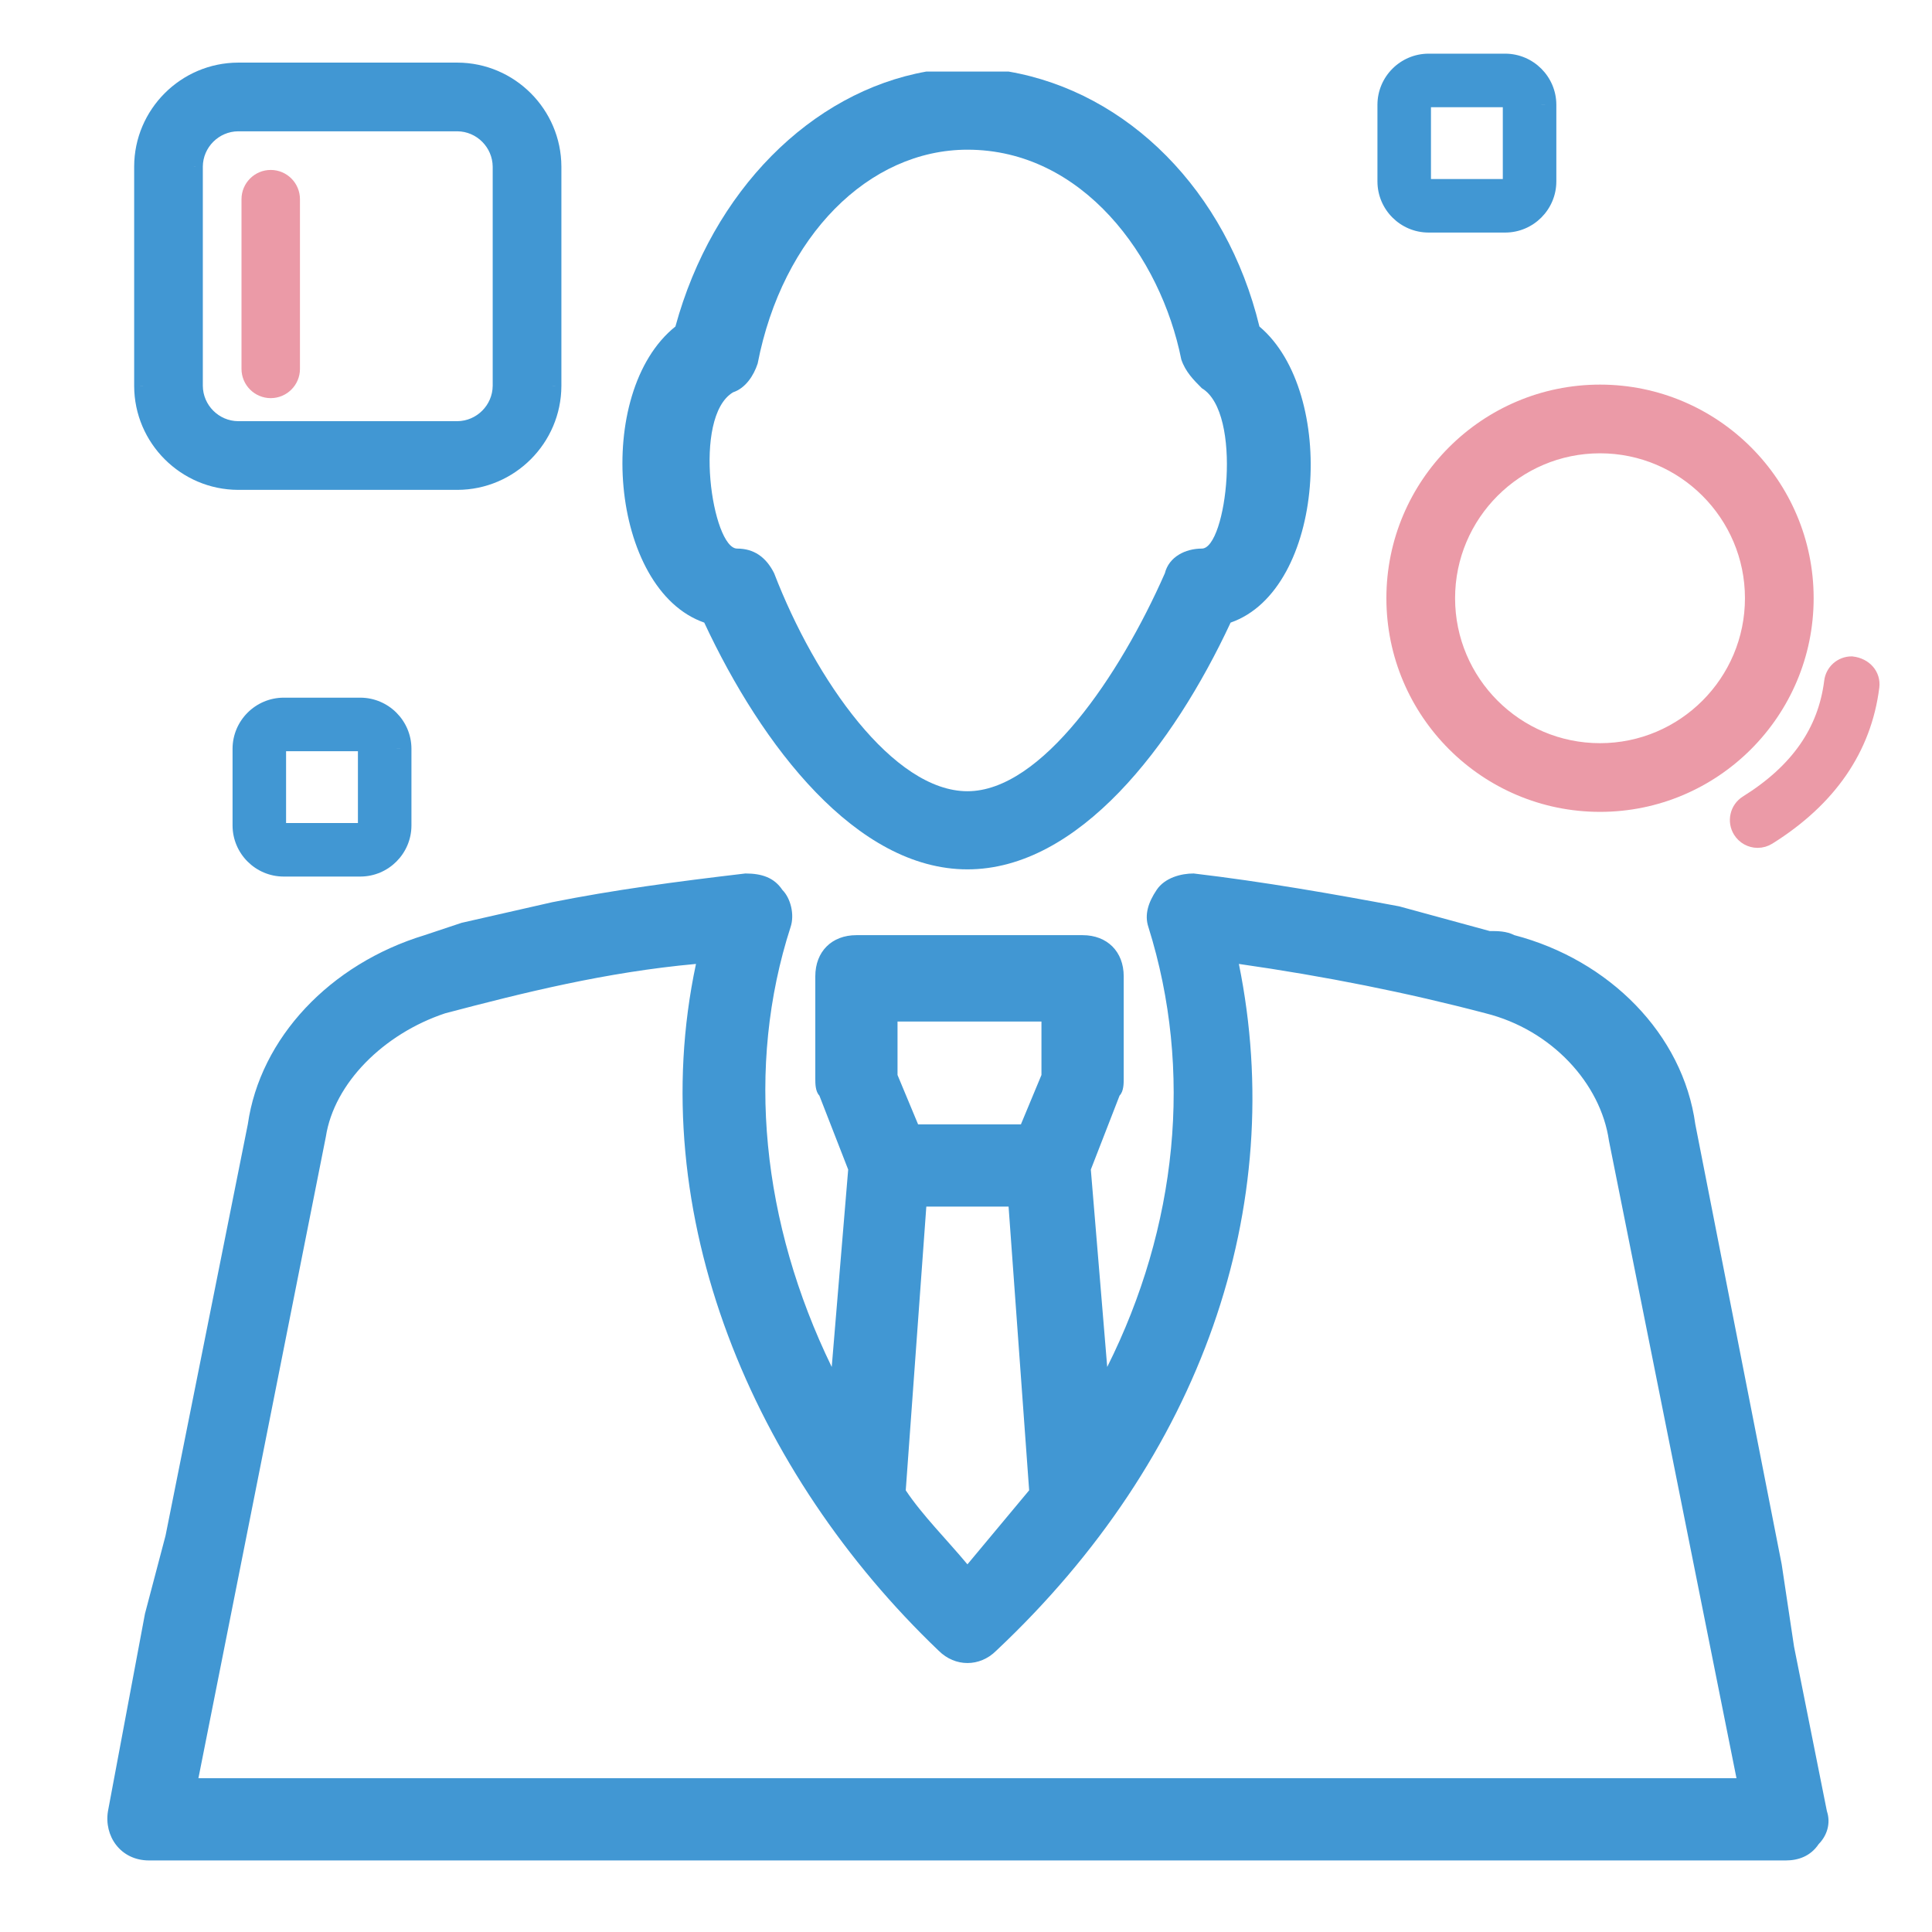 <svg width="54" height="54" viewBox="0 0 54 54" fill="none" xmlns="http://www.w3.org/2000/svg">
<path fill-rule="evenodd" clip-rule="evenodd" d="M4.052 45.103L3.018 50.621C2.903 51.31 3.361 52 4.167 52H49.913C50.259 52 50.604 51.885 50.834 51.541C51.062 51.31 51.178 50.967 51.062 50.621L50.144 46.023L49.799 43.724L47.385 31.427C47.039 28.897 44.971 26.829 42.328 26.138C42.098 26.023 41.867 26.023 41.638 26.023L39.109 25.333C37.269 24.988 35.316 24.644 33.362 24.414C33.017 24.414 32.558 24.529 32.328 24.874C32.097 25.218 31.983 25.563 32.097 25.908C33.362 29.931 32.903 34.3 30.947 38.207L30.489 32.69L31.293 30.621C31.408 30.506 31.408 30.277 31.408 30.161V27.287C31.408 26.598 30.947 26.138 30.259 26.138H23.937C23.247 26.138 22.788 26.598 22.788 27.287V30.161C22.788 30.277 22.788 30.506 22.901 30.621L23.707 32.69L23.247 38.207C21.293 34.184 20.834 29.816 22.098 25.908C22.213 25.563 22.098 25.104 21.868 24.874C21.638 24.529 21.293 24.414 20.834 24.414C18.878 24.644 17.154 24.874 15.43 25.218L12.903 25.793C12.557 25.908 12.213 26.023 11.868 26.138C9.224 26.942 7.27 29.012 6.926 31.427L4.627 42.921L4.052 45.103ZM5.546 49.701L9.108 31.77C9.339 30.277 10.719 28.896 12.443 28.322C14.627 27.747 16.925 27.172 19.453 26.942C17.96 33.954 21.063 41.196 26.236 46.138C26.696 46.597 27.385 46.597 27.845 46.138C33.592 40.735 36.006 33.725 34.627 26.942C37.04 27.287 39.339 27.747 41.523 28.322C43.362 28.781 44.74 30.277 44.971 31.885L48.535 49.701H5.546ZM25.891 33.725H28.19L28.765 41.655C28.19 42.346 27.615 43.034 27.04 43.724C26.466 43.034 25.775 42.346 25.316 41.655L25.891 33.725ZM29.109 30.046L28.535 31.426H25.661L25.086 30.046V28.553H29.109V30.046ZM25.891 2C22.673 2.575 19.914 5.333 18.878 9.126C16.579 10.966 17.04 16.483 19.684 17.402C21.293 20.851 23.937 24.299 27.04 24.299C30.144 24.299 32.788 20.851 34.396 17.402C37.04 16.483 37.385 10.966 35.201 9.126C34.282 5.333 31.522 2.575 28.19 2H25.891ZM27.041 4.184C30.259 4.184 32.443 7.172 33.017 10.046C33.133 10.391 33.362 10.621 33.592 10.851C34.742 11.54 34.282 15.333 33.592 15.333C33.133 15.333 32.672 15.563 32.558 16.023C31.293 18.896 29.11 22.115 27.041 22.115C24.971 22.115 22.788 19.011 21.638 16.023C21.408 15.563 21.064 15.333 20.603 15.333C19.914 15.333 19.339 11.655 20.489 10.965C20.834 10.851 21.064 10.506 21.177 10.161C21.868 6.598 24.282 4.184 27.041 4.184Z" fill="#4197D3"/>
<path fill-rule="evenodd" clip-rule="evenodd" d="M6.655 3.42C5.977 3.425 5.424 3.979 5.419 4.655V10.786C5.424 11.463 5.977 12.017 6.655 12.022H12.785C13.462 12.017 14.015 11.463 14.021 10.787V4.655C14.015 3.979 13.462 3.425 12.786 3.42H6.655ZM6.655 13.442C5.194 13.438 4.003 12.246 4 10.786V4.655C4.003 3.196 5.194 2.005 6.655 2H12.785C14.245 2.005 15.437 3.196 15.441 4.656V10.786C15.437 12.246 14.245 13.438 12.785 13.442H6.655Z" fill="#4197D3"/>
<path d="M6.655 3.42L6.655 3.17L6.653 3.17L6.655 3.42ZM5.419 4.655L5.169 4.653V4.655H5.419ZM5.419 10.786H5.169L5.169 10.788L5.419 10.786ZM6.655 12.022L6.653 12.272H6.655V12.022ZM12.785 12.022V12.272L12.787 12.272L12.785 12.022ZM14.021 10.787L14.271 10.789V10.787H14.021ZM14.021 4.655H14.271L14.271 4.653L14.021 4.655ZM12.786 3.42L12.788 3.17H12.786V3.42ZM6.655 13.442L6.655 13.692H6.655V13.442ZM4 10.786H3.75L3.75 10.787L4 10.786ZM4 4.655L3.75 4.655V4.655H4ZM6.655 2V1.75L6.655 1.75L6.655 2ZM12.785 2L12.786 1.75H12.785V2ZM15.441 4.656H15.691L15.691 4.656L15.441 4.656ZM15.441 10.786L15.691 10.787V10.786H15.441ZM12.785 13.442V13.692L12.786 13.692L12.785 13.442ZM6.653 3.17C5.839 3.175 5.175 3.841 5.169 4.653L5.669 4.656C5.673 4.117 6.116 3.674 6.656 3.67L6.653 3.17ZM5.169 4.655V10.786H5.669V4.655H5.169ZM5.169 10.788C5.175 11.602 5.839 12.266 6.653 12.272L6.656 11.772C6.116 11.768 5.673 11.325 5.669 10.784L5.169 10.788ZM6.655 12.272H12.785V11.772H6.655V12.272ZM12.787 12.272C13.6 12.266 14.264 11.602 14.271 10.789L13.771 10.785C13.766 11.325 13.323 11.768 12.783 11.772L12.787 12.272ZM14.271 10.787V4.655H13.771V10.787H14.271ZM14.271 4.653C14.264 3.841 13.601 3.175 12.788 3.17L12.784 3.67C13.323 3.674 13.766 4.117 13.771 4.658L14.271 4.653ZM12.786 3.17H6.655V3.67H12.786V3.17ZM6.656 13.192C5.332 13.188 4.253 12.108 4.25 10.786L3.75 10.787C3.753 12.385 5.056 13.687 6.655 13.692L6.656 13.192ZM4.25 10.786V4.655H3.75V10.786H4.25ZM4.25 4.656C4.253 3.334 5.332 2.254 6.656 2.25L6.655 1.75C5.056 1.755 3.753 3.058 3.75 4.655L4.25 4.656ZM6.655 2.25H12.785V1.75H6.655V2.25ZM12.784 2.25C14.107 2.254 15.187 3.334 15.191 4.657L15.691 4.656C15.686 3.058 14.384 1.755 12.786 1.75L12.784 2.25ZM15.191 4.656V10.786H15.691V4.656H15.191ZM15.191 10.786C15.187 12.108 14.107 13.188 12.784 13.192L12.786 13.692C14.384 13.687 15.686 12.385 15.691 10.787L15.191 10.786ZM12.785 13.192H6.655V13.692H12.785V13.192Z" fill="#4197D3"/>
<path fill-rule="evenodd" clip-rule="evenodd" d="M44.721 12.42C42.349 12.42 40.42 14.349 40.42 16.72C40.42 19.093 42.349 21.022 44.721 21.022C47.092 21.022 49.022 19.093 49.022 16.72C49.022 14.349 47.092 12.42 44.721 12.42ZM44.721 22.442C41.566 22.442 39 19.876 39 16.72C39 13.566 41.566 11 44.721 11C47.876 11 50.442 13.566 50.442 16.72C50.442 19.876 47.876 22.442 44.721 22.442Z" fill="#EB9AA7"/>
<path d="M44.721 12.17C42.211 12.17 40.17 14.211 40.17 16.72H40.67C40.67 14.488 42.487 12.67 44.721 12.67V12.17ZM40.17 16.72C40.17 19.231 42.211 21.272 44.721 21.272V20.772C42.487 20.772 40.67 18.955 40.67 16.72H40.17ZM44.721 21.272C47.23 21.272 49.272 19.231 49.272 16.72H48.772C48.772 18.955 46.954 20.772 44.721 20.772V21.272ZM49.272 16.72C49.272 14.211 47.23 12.17 44.721 12.17V12.67C46.954 12.67 48.772 14.487 48.772 16.72H49.272ZM44.721 22.192C41.705 22.192 39.25 19.738 39.25 16.72H38.75C38.75 20.014 41.428 22.692 44.721 22.692V22.192ZM39.25 16.72C39.25 13.705 41.705 11.25 44.721 11.25V10.75C41.428 10.75 38.75 13.428 38.75 16.72H39.25ZM44.721 11.25C47.738 11.25 50.192 13.704 50.192 16.72H50.692C50.692 13.428 48.014 10.75 44.721 10.75V11.25ZM50.192 16.72C50.192 19.738 47.738 22.192 44.721 22.192V22.692C48.014 22.692 50.692 20.014 50.692 16.72H50.192Z" fill="#EB9AA7"/>
<path fill-rule="evenodd" clip-rule="evenodd" d="M49.127 23.448C48.945 23.448 48.778 23.355 48.68 23.199C48.606 23.08 48.583 22.939 48.614 22.803C48.645 22.666 48.728 22.549 48.848 22.474C50.278 21.581 51.057 20.464 51.235 19.058C51.265 18.795 51.488 18.596 51.754 18.596C52.108 18.637 52.315 18.9 52.279 19.188C52.064 20.904 51.097 22.309 49.406 23.367C49.322 23.419 49.227 23.448 49.127 23.448Z" fill="#EB9AA7"/>
<path d="M49.127 23.448C48.945 23.448 48.778 23.355 48.68 23.199C48.606 23.08 48.583 22.939 48.614 22.803C48.645 22.666 48.728 22.549 48.848 22.474C50.278 21.581 51.057 20.464 51.235 19.058C51.265 18.795 51.488 18.596 51.754 18.596C52.108 18.637 52.315 18.9 52.279 19.188C52.064 20.904 51.097 22.309 49.406 23.367C49.322 23.419 49.227 23.448 49.127 23.448" stroke="#EB9AA7" stroke-width="0.5"/>
<path fill-rule="evenodd" clip-rule="evenodd" d="M7.567 10.878C7.254 10.878 7 10.623 7 10.311V5.568C7 5.255 7.254 5 7.567 5C7.88 5 8.134 5.255 8.134 5.568V10.311C8.134 10.623 7.88 10.878 7.567 10.878Z" fill="#EB9AA7"/>
<path d="M7.567 10.878C7.254 10.878 7 10.623 7 10.311V5.568C7 5.255 7.254 5 7.567 5C7.88 5 8.134 5.255 8.134 5.568V10.311C8.134 10.623 7.88 10.878 7.567 10.878" stroke="#EB9AA7" stroke-width="0.5"/>
<path fill-rule="evenodd" clip-rule="evenodd" d="M7.928 20.496C7.691 20.498 7.498 20.692 7.496 20.928V23.072C7.498 23.309 7.691 23.502 7.928 23.504H10.072C10.308 23.502 10.502 23.309 10.504 23.072V20.928C10.502 20.692 10.308 20.498 10.072 20.496H7.928ZM7.928 24C7.418 23.999 7.001 23.582 7 23.072V20.928C7.001 20.418 7.418 20.002 7.928 20H10.072C10.582 20.002 10.999 20.418 11 20.929V23.072C10.999 23.582 10.582 23.999 10.072 24H7.928Z" fill="#4197D3"/>
<path d="M7.928 20.496V19.996L7.925 19.996L7.928 20.496ZM7.496 20.928L6.996 20.924V20.928H7.496ZM7.496 23.072H6.996L6.996 23.076L7.496 23.072ZM7.928 23.504L7.925 24.004H7.928V23.504ZM10.072 23.504V24.004L10.075 24.004L10.072 23.504ZM10.504 23.072L11.004 23.076V23.072H10.504ZM10.504 20.928H11.004L11.004 20.924L10.504 20.928ZM10.072 20.496L10.075 19.996H10.072V20.496ZM7.928 24L7.927 24.5H7.928V24ZM7 23.072H6.5L6.5 23.073L7 23.072ZM7 20.928L6.5 20.927V20.928H7ZM7.928 20V19.5L7.927 19.5L7.928 20ZM10.072 20L10.073 19.5H10.072V20ZM11 20.929H11.5L11.5 20.927L11 20.929ZM11 23.072L11.5 23.073V23.072H11ZM10.072 24V24.5L10.073 24.5L10.072 24ZM7.925 19.996C7.414 20 7 20.415 6.996 20.924L7.996 20.932C7.996 20.952 7.987 20.968 7.977 20.978C7.968 20.988 7.951 20.996 7.932 20.996L7.925 19.996ZM6.996 20.928V23.072H7.996V20.928H6.996ZM6.996 23.076C7 23.586 7.414 24 7.925 24.004L7.932 23.004C7.951 23.004 7.967 23.012 7.977 23.023C7.987 23.033 7.996 23.049 7.996 23.068L6.996 23.076ZM7.928 24.004H10.072V23.004H7.928V24.004ZM10.075 24.004C10.585 24 10.999 23.586 11.004 23.076L10.004 23.068C10.004 23.049 10.012 23.032 10.022 23.023C10.032 23.013 10.048 23.004 10.068 23.004L10.075 24.004ZM11.004 23.072V20.928H10.004V23.072H11.004ZM11.004 20.924C10.999 20.416 10.586 20 10.075 19.996L10.068 20.996C10.048 20.996 10.031 20.987 10.022 20.978C10.012 20.968 10.004 20.952 10.004 20.933L11.004 20.924ZM10.072 19.996H7.928V20.996H10.072V19.996ZM7.93 23.5C7.694 23.5 7.5 23.306 7.5 23.071L6.5 23.073C6.502 23.859 7.141 24.498 7.927 24.5L7.93 23.5ZM7.5 23.072V20.928H6.5V23.072H7.5ZM7.5 20.929C7.5 20.695 7.694 20.501 7.93 20.5L7.927 19.5C7.141 19.503 6.502 20.142 6.5 20.927L7.5 20.929ZM7.928 20.5H10.072V19.5H7.928V20.5ZM10.07 20.5C10.306 20.501 10.499 20.695 10.5 20.93L11.5 20.927C11.498 20.142 10.859 19.503 10.073 19.5L10.07 20.5ZM10.5 20.929V23.072H11.5V20.929H10.5ZM10.5 23.071C10.499 23.306 10.306 23.5 10.07 23.5L10.073 24.5C10.859 24.498 11.498 23.859 11.5 23.073L10.5 23.071ZM10.072 23.5H7.928V24.5H10.072V23.5Z" fill="#4197D3"/>
<path fill-rule="evenodd" clip-rule="evenodd" d="M39.928 2.496C39.691 2.498 39.498 2.692 39.496 2.928V5.072C39.498 5.309 39.691 5.502 39.928 5.504H42.072C42.308 5.502 42.502 5.309 42.504 5.072V2.928C42.502 2.692 42.308 2.498 42.072 2.496H39.928ZM39.928 6C39.417 5.999 39.001 5.582 39 5.072V2.928C39.001 2.418 39.417 2.002 39.928 2H42.072C42.582 2.002 42.999 2.418 43 2.929V5.072C42.999 5.582 42.582 5.999 42.072 6H39.928Z" fill="#4197D3"/>
<path d="M39.928 2.496V1.996L39.925 1.996L39.928 2.496ZM39.496 2.928L38.996 2.925V2.928H39.496ZM39.496 5.072H38.996L38.996 5.075L39.496 5.072ZM39.928 5.504L39.925 6.004H39.928V5.504ZM42.072 5.504V6.004L42.075 6.004L42.072 5.504ZM42.504 5.072L43.004 5.077V5.072H42.504ZM42.504 2.928H43.004L43.004 2.924L42.504 2.928ZM42.072 2.496L42.075 1.996H42.072V2.496ZM39.928 6L39.927 6.5H39.928V6ZM39 5.072H38.5L38.5 5.073L39 5.072ZM39 2.928L38.5 2.927V2.928H39ZM39.928 2V1.5L39.927 1.5L39.928 2ZM42.072 2L42.073 1.5H42.072V2ZM43 2.929H43.5L43.5 2.927L43 2.929ZM43 5.072L43.5 5.073V5.072H43ZM42.072 6V6.5L42.073 6.5L42.072 6ZM39.925 1.996C39.414 2 39 2.415 38.996 2.925L39.996 2.932C39.996 2.952 39.987 2.968 39.977 2.978C39.968 2.988 39.951 2.996 39.932 2.996L39.925 1.996ZM38.996 2.928V5.072H39.996V2.928H38.996ZM38.996 5.075C39 5.586 39.414 6 39.925 6.004L39.932 5.004C39.951 5.004 39.967 5.012 39.977 5.023C39.987 5.033 39.996 5.049 39.996 5.068L38.996 5.075ZM39.928 6.004H42.072V5.004H39.928V6.004ZM42.075 6.004C42.585 6 42.999 5.586 43.004 5.077L42.004 5.068C42.004 5.049 42.012 5.032 42.022 5.023C42.032 5.013 42.048 5.004 42.068 5.004L42.075 6.004ZM43.004 5.072V2.928H42.004V5.072H43.004ZM43.004 2.924C42.999 2.416 42.586 2 42.075 1.996L42.068 2.996C42.048 2.996 42.032 2.987 42.022 2.978C42.012 2.968 42.004 2.952 42.004 2.933L43.004 2.924ZM42.072 1.996H39.928V2.996H42.072V1.996ZM39.93 5.5C39.694 5.5 39.501 5.306 39.5 5.071L38.5 5.073C38.502 5.859 39.141 6.498 39.927 6.5L39.93 5.5ZM39.5 5.072V2.928H38.5V5.072H39.5ZM39.5 2.929C39.501 2.695 39.694 2.501 39.93 2.5L39.927 1.5C39.141 1.503 38.502 2.141 38.5 2.927L39.5 2.929ZM39.928 2.5H42.072V1.5H39.928V2.5ZM42.07 2.5C42.306 2.501 42.499 2.695 42.5 2.93L43.5 2.927C43.498 2.142 42.859 1.503 42.073 1.5L42.07 2.5ZM42.5 2.929V5.072H43.5V2.929H42.5ZM42.5 5.071C42.499 5.306 42.306 5.5 42.07 5.5L42.073 6.5C42.859 6.498 43.498 5.859 43.5 5.073L42.5 5.071ZM42.072 5.5H39.928V6.5H42.072V5.5Z" fill="#4197D3"/>
</svg>
